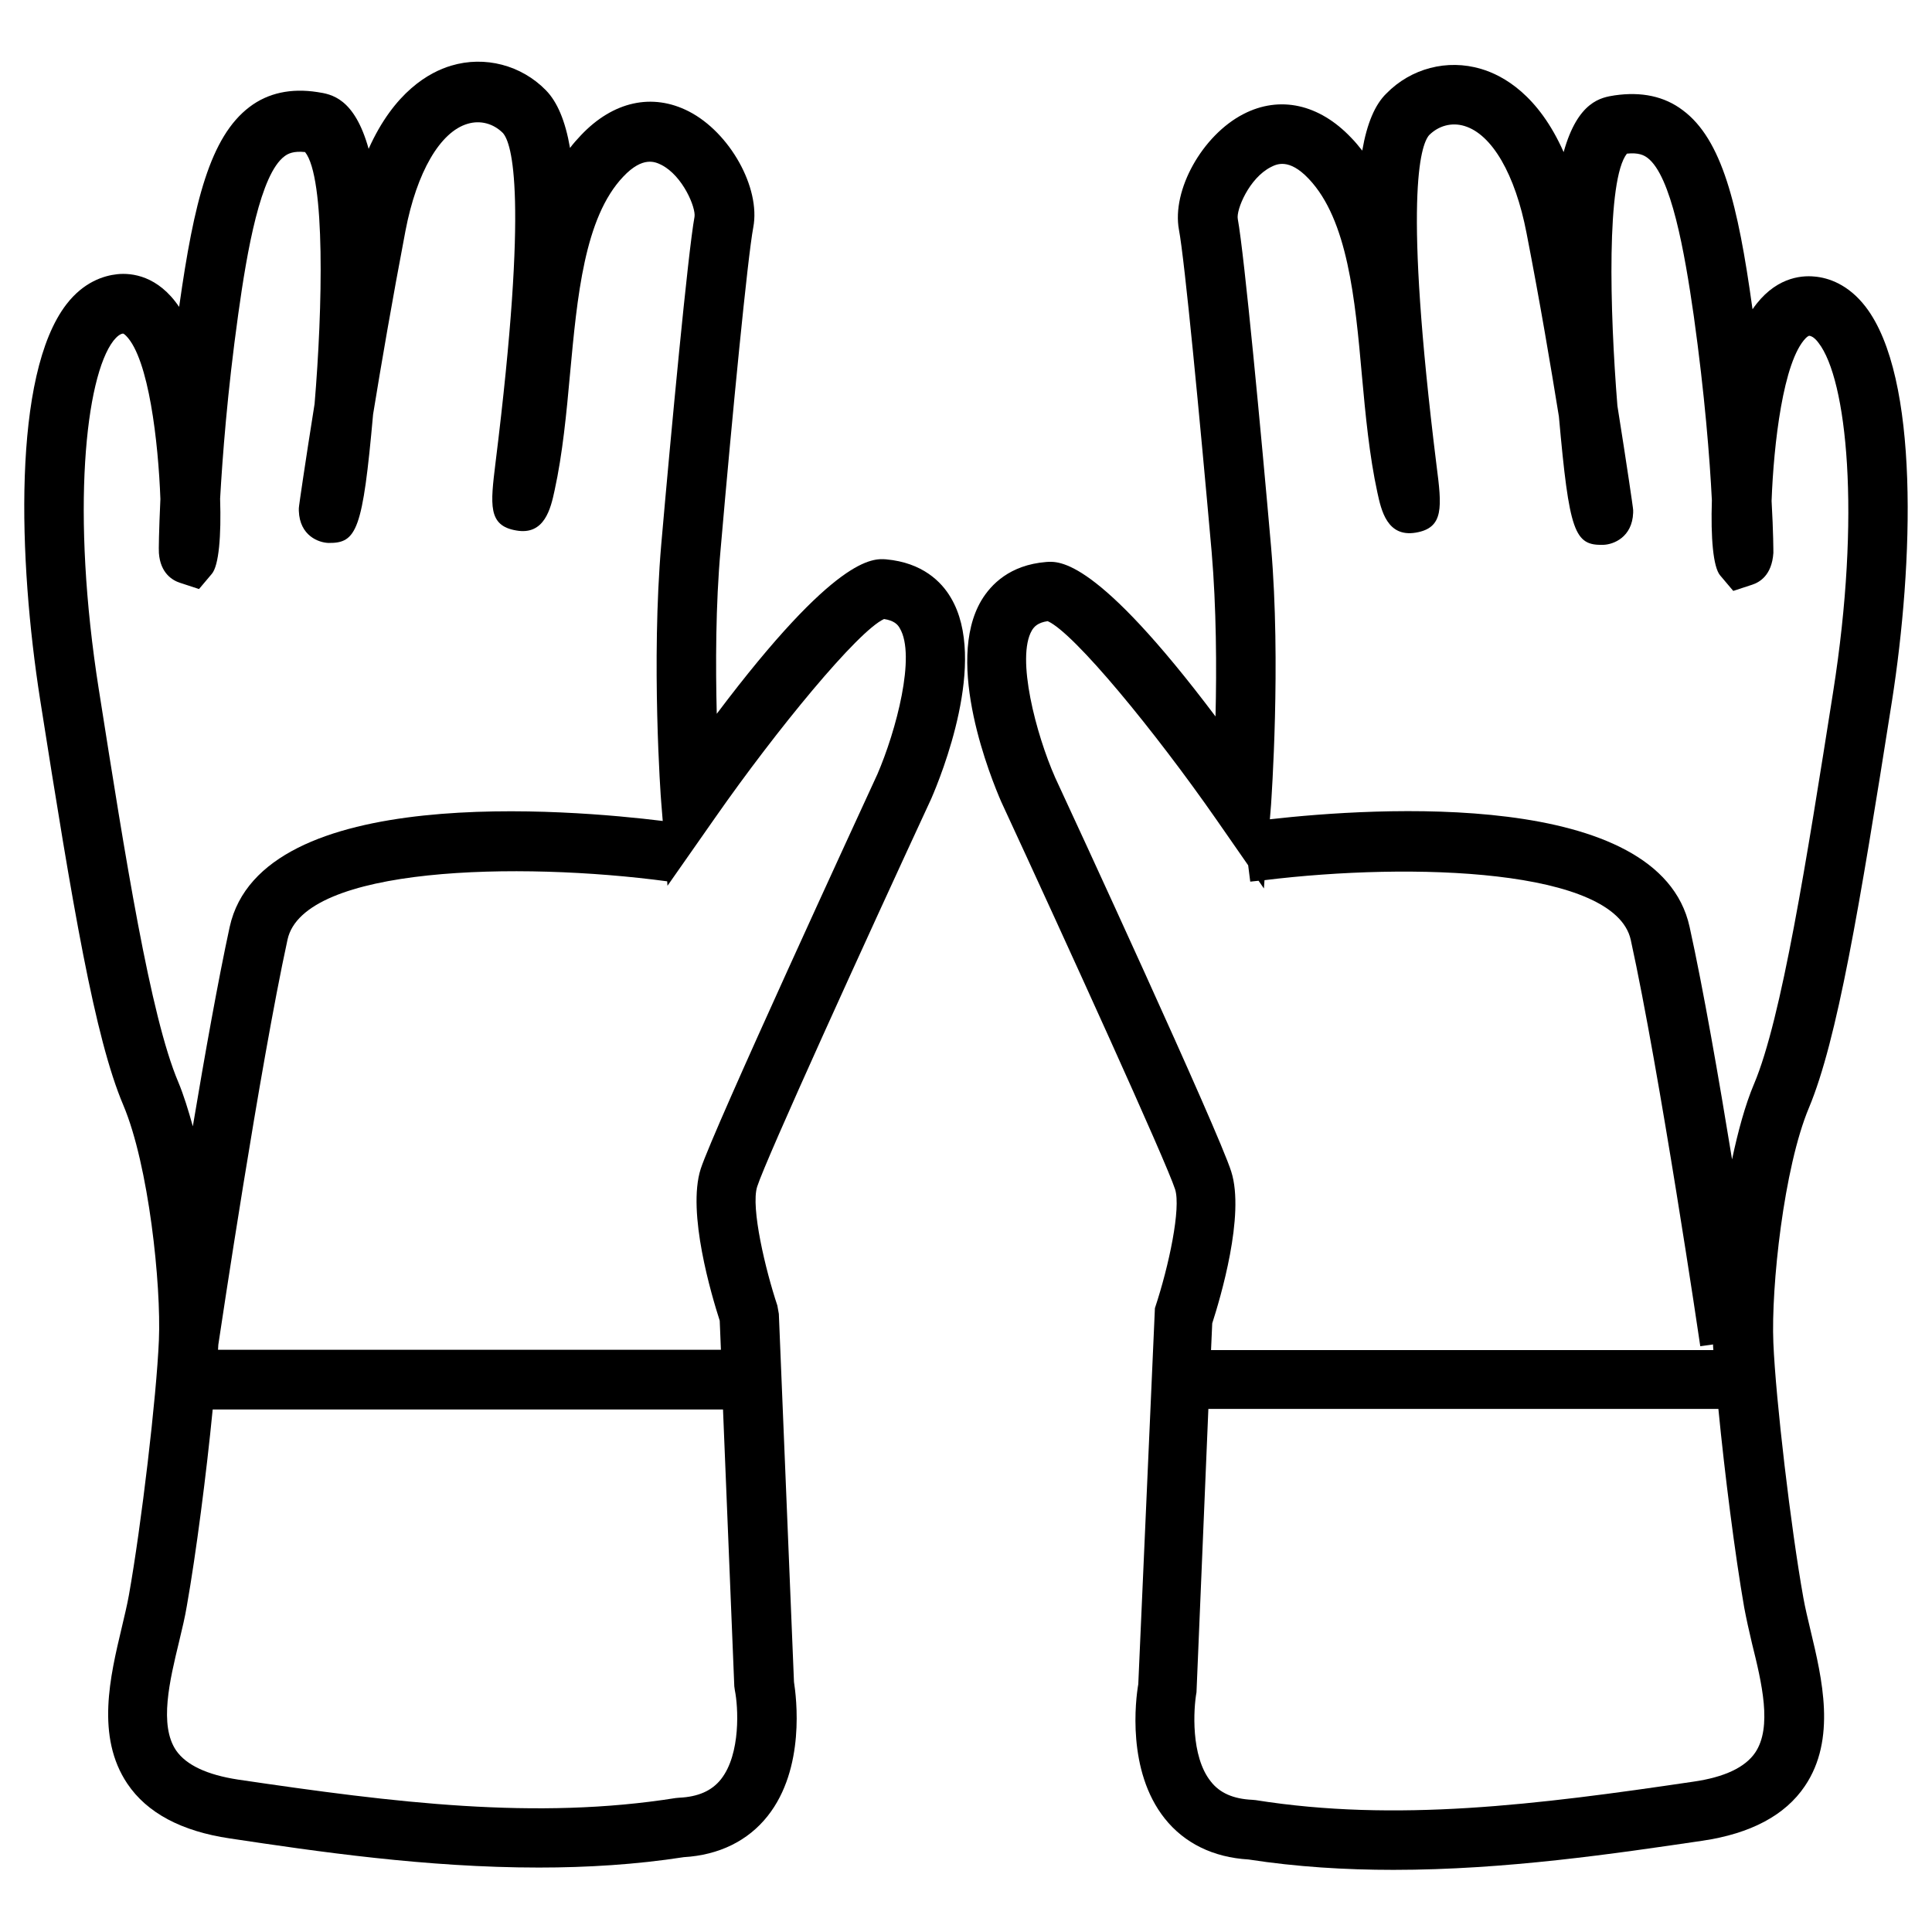 <?xml version="1.0" encoding="UTF-8"?>
<!-- Uploaded to: SVG Repo, www.svgrepo.com, Generator: SVG Repo Mixer Tools -->
<svg fill="#000000" width="800px" height="800px" version="1.1" viewBox="144 144 512 512" xmlns="http://www.w3.org/2000/svg">
 <g>
  <path d="m378.82 292.23c-3.465-0.234-13.227-1.102-44.871 40.934-0.316-12.676-0.316-28.891 1.023-43.609 3.07-35.504 7.164-77.461 8.66-85.332 1.969-10.469-6.219-25.113-17.082-30.699-9.684-4.961-20.074-2.676-28.574 6.297-1.023 1.102-2.047 2.203-2.914 3.387-1.258-7.242-3.387-12.203-6.375-15.273-6.535-6.691-16.215-9.211-25.113-6.535-5.824 1.73-15.113 6.926-21.883 22.043-3.777-13.539-9.918-14.484-13.539-15.035-7.086-1.102-13.145 0.234-18.027 3.938-10.473 7.945-14.723 25.266-18.582 52.504 0 0.156-0.078 0.316-0.078 0.473-5.59-8.27-12.516-9.055-16.375-8.66-3.621 0.391-8.895 2.047-13.461 7.949-14.406 18.656-12.754 68.016-7.008 104.7 8.66 55.027 14.484 89.664 22.043 107.53 6.769 15.98 10.078 47.625 9.445 62.348-0.629 14.957-4.644 49.043-7.949 67.543-0.473 2.676-1.18 5.512-1.891 8.582-3.07 12.91-6.926 28.891 1.496 41.406 5.195 7.715 14.328 12.594 27.16 14.484 23.066 3.465 52.035 7.715 81.867 7.715 12.754 0 25.742-0.789 38.414-2.754 9.367-0.551 17.004-4.328 22.199-10.863 10.078-12.676 7.637-31.488 7.008-35.582l-4.012-97.539-0.395-2.203c-3.148-9.445-7.086-25.977-5.352-31.488 2.363-7.398 28.812-65.418 46.129-102.81 2.598-5.984 15.113-36.684 5.195-53.293-2.441-4.172-7.481-9.289-17.16-10.156zm-208.61 34.637c-7.477-47.23-3.543-82.973 3.856-92.574 0.945-1.18 1.812-1.812 2.519-1.891 0.078 0 0.316 0.078 0.867 0.629 5.984 6.141 8.5 28.184 9.055 43.219-0.395 8.582-0.473 13.617-0.395 14.328 0.395 5.352 3.621 7.242 5.59 7.871l5.039 1.652 3.387-4.016c1.891-2.203 2.519-10.156 2.203-19.918 0.629-11.02 1.891-28.023 4.801-48.887 2.363-17.004 5.902-37.156 12.281-41.879 0.945-0.707 2.363-1.418 5.434-1.102 5.434 6.769 4.644 41.484 2.519 66.754-2.598 16.297-4.094 26.766-4.094 26.922l-0.078 0.707v0.707c0.234 6.613 5.273 8.422 7.871 8.5 7.477 0.078 9.055-3.305 11.809-34.086 2.125-13.066 5.039-30.07 8.582-48.648 2.992-15.586 9.211-26.215 16.453-28.34 3.387-1.023 6.848-0.078 9.367 2.441 2.363 2.676 6.848 16.453-1.969 87.457-1.34 11.02-2.047 16.609 5.512 17.871 7.477 1.34 9.133-5.824 10.156-10.629 2.125-9.684 3.148-20.469 4.094-30.938 1.891-20.309 3.777-41.328 14.09-52.191 5.273-5.59 8.582-3.856 10.078-3.148 5.746 2.914 9.211 11.414 8.816 13.777-1.73 9.445-6.219 57.07-8.816 86.828-2.676 31.094-0.156 66.914 0 68.406l0.395 4.879c-24.246-2.992-106.35-10.234-114.77 28.102-3.07 14.168-6.613 34.008-9.762 52.82-1.18-4.25-2.441-8.344-3.856-11.73-7.414-17.461-14.027-59.418-21.031-103.89zm164.84 288.67c-2.441 3.07-6.062 4.644-11.098 4.879l-0.867 0.078c-37.078 5.902-74.391 1.258-115.95-4.879-8.266-1.258-13.777-3.856-16.453-7.715-4.566-6.691-1.73-18.5 0.789-28.891 0.789-3.305 1.574-6.535 2.047-9.445 2.441-13.777 5.195-35.109 6.848-52.035h135.24l2.992 73.367 0.156 1.102c0.863 4.172 1.648 16.77-3.703 23.539zm41.406-266.23c-4.41 9.605-43.297 93.836-46.762 104.46-3.699 11.57 2.914 33.613 5.039 40.227l0.316 7.715h-133.27c0-0.395 0.078-0.945 0.078-1.34 0.551-3.621 10.941-73.367 18.344-107.38 4.25-19.445 61.324-20.703 100.61-15.43l0.078 1.18 12.676-18.105c16.215-23.223 37.785-49.438 44.715-52.586 2.598 0.395 3.621 1.418 4.172 2.441 4.324 7.246-0.949 27.164-5.988 38.812z"/>
  <path d="m645.37 329.94c5.746-36.684 7.398-86.043-7.008-104.7-4.566-5.902-9.84-7.637-13.461-7.949-3.856-0.395-10.785 0.395-16.453 8.66 0-0.156-0.078-0.316-0.078-0.473-3.777-27.238-8.031-44.555-18.422-52.27-4.879-3.699-10.941-4.961-18.027-3.938-3.543 0.551-9.762 1.496-13.539 15.035-6.691-15.113-15.98-20.309-21.883-22.043-8.973-2.676-18.578-0.156-25.113 6.535-2.992 2.914-5.117 7.871-6.375 15.113-0.945-1.18-1.891-2.363-2.914-3.387-8.5-8.973-18.973-11.258-28.574-6.297-10.863 5.59-19.051 20.152-17.082 30.699 1.496 7.871 5.512 49.828 8.66 85.332 1.258 14.719 1.34 30.938 1.023 43.609-31.645-42.035-41.406-41.172-44.871-40.934-9.684 0.789-14.641 5.984-17.16 10.156-9.918 16.688 2.598 47.312 5.273 53.449 17.238 37.234 43.691 95.332 46.051 102.65 1.574 4.961-1.574 20.152-5.352 31.488l-4.41 99.66c-0.707 4.094-3.07 22.906 7.008 35.582 5.195 6.535 12.832 10.312 22.199 10.863 12.754 1.969 25.664 2.754 38.414 2.754 29.836 0 58.805-4.328 81.867-7.715 12.832-1.891 21.965-6.769 27.16-14.484 8.422-12.438 4.566-28.496 1.496-41.328-0.707-2.992-1.418-5.902-1.891-8.582-3.305-18.422-7.32-52.508-7.949-67.543-0.629-14.801 2.754-46.445 9.445-62.348 7.481-17.938 13.305-52.656 21.965-107.6zm-221.76 20.074c-5.039-11.414-10.391-31.723-6.141-38.965 0.629-1.023 1.574-2.047 4.172-2.441 7.008 3.07 28.496 29.285 44.715 52.586l8.422 12.121 0.551 4.328c0.707-0.078 1.496-0.156 2.203-0.234l1.418 2.047 0.156-2.203c39.125-4.801 92.891-3.07 97.062 15.824 7.637 34.793 18.344 106.98 18.422 107.69l3.387-0.473v0.316c0 0.395 0.078 0.867 0.078 1.18h-133.12l0.316-7.086c2.125-6.613 8.738-28.652 5.039-40.227-3.387-10.785-42.273-95.016-46.684-104.46zm185.54 258.44c-2.676 3.938-8.188 6.535-16.453 7.715-41.484 6.141-78.801 10.785-115.95 4.879l-0.867-0.078c-5.039-0.234-8.66-1.812-11.02-4.879-5.352-6.691-4.566-19.285-3.777-23.617l3.148-75.098h135.16c1.652 17.004 4.41 38.73 6.848 52.664 0.551 2.914 1.258 6.141 2.047 9.445 2.598 10.469 5.43 22.199 0.863 28.969zm-0.312-177.2c-2.363 5.59-4.25 12.594-5.824 19.996-3.465-21.254-7.637-45.266-11.258-61.637-8.031-36.605-83.445-31.645-111.23-28.496l0.316-3.856c0.078-1.496 2.676-37.391 0-68.406-2.598-29.758-7.086-77.383-8.816-86.828-0.473-2.363 2.992-10.863 8.816-13.777 1.418-0.707 4.723-2.441 9.996 3.148 10.312 10.863 12.281 31.805 14.09 52.191 0.945 10.391 1.969 21.176 4.094 30.938 1.023 4.723 2.598 11.887 10.156 10.629 7.559-1.258 6.926-6.848 5.512-17.871-8.816-71.004-4.25-84.781-1.969-87.457 2.519-2.519 5.984-3.465 9.367-2.441 7.32 2.203 13.461 12.832 16.453 28.34 3.621 18.578 6.453 35.504 8.582 48.648 2.754 30.699 4.094 34.242 11.809 34.008 2.598-0.078 7.637-1.969 7.871-8.5v-0.707l-0.078-0.707c0-0.156-1.496-10.629-4.094-26.922-2.047-25.348-2.914-59.984 2.519-66.832 3.07-0.316 4.488 0.395 5.434 1.102 6.297 4.723 9.84 24.875 12.281 41.879 2.914 20.859 4.25 37.863 4.801 48.887-0.316 9.84 0.316 17.711 2.203 19.918l3.465 4.094 5.039-1.652c1.891-0.629 5.195-2.441 5.59-8.422 0-0.473 0-5.352-0.473-13.777 0.551-15.035 3.07-37 9.055-43.141 0.629-0.629 0.867-0.551 0.867-0.629 0.789 0.078 1.652 0.707 2.519 1.891 7.477 9.605 11.336 45.344 3.856 92.574-7.016 44.461-13.629 86.5-20.949 103.82z"/>
 </g>
</svg>